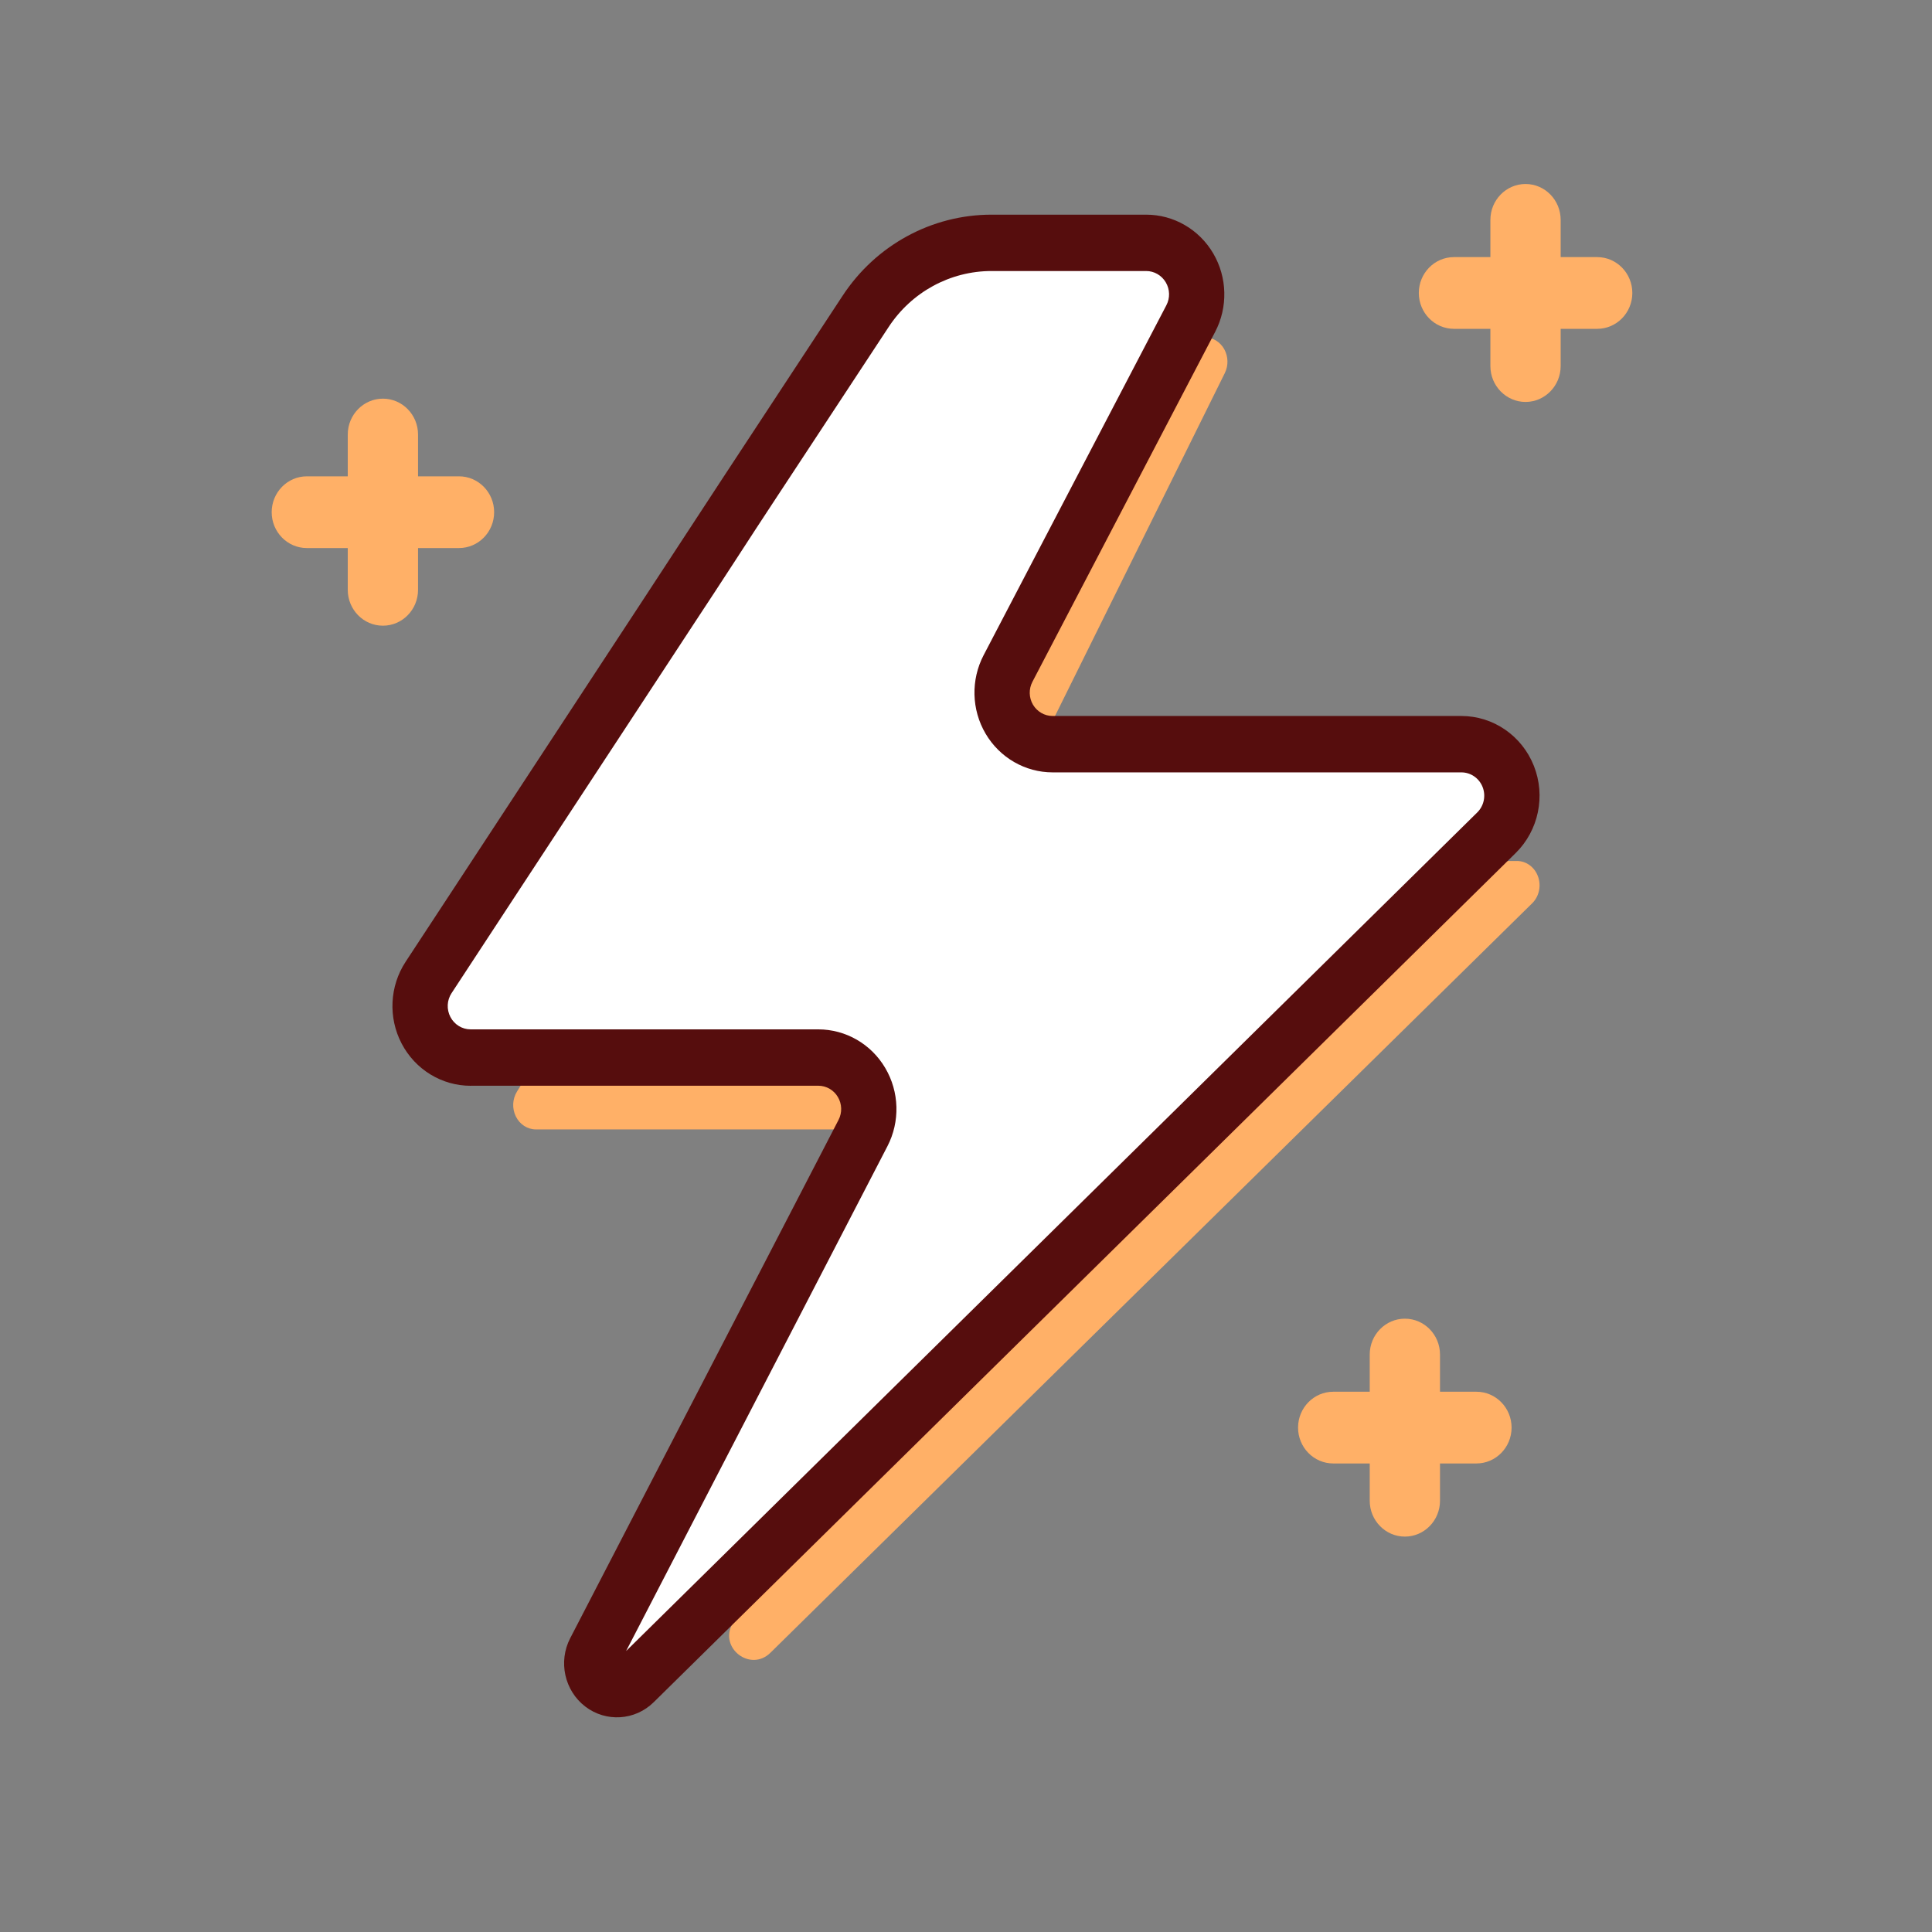 <?xml version="1.0" encoding="utf-8"?>
<svg xmlns="http://www.w3.org/2000/svg" width="64" height="64" viewBox="0 0 64 64" fill="none">
<rect x="0" y="0" width="64" height="64" fill="#808080" stroke="none"/>
<path fill-rule="evenodd" clip-rule="evenodd" d="M10.164 18.155H11.52V19.539C11.52 20.195 12.042 20.727 12.684 20.727C13.327 20.727 13.848 20.195 13.848 19.539V18.155H15.204C15.847 18.155 16.369 17.623 16.369 16.967C16.369 16.311 15.847 15.779 15.204 15.779H13.848V14.395C13.848 13.739 13.327 13.206 12.684 13.206C12.042 13.206 11.52 13.739 11.52 14.395V15.779H10.164C9.522 15.779 9 16.311 9 16.967C9 17.623 9.522 18.155 10.164 18.155Z" fill="#FFB067"/>
<path fill-rule="evenodd" clip-rule="evenodd" d="M48.164 10.893H49.371V12.127C49.371 12.781 49.894 13.315 50.535 13.315C51.176 13.315 51.699 12.781 51.699 12.127V10.893H52.909C53.551 10.893 54.073 10.361 54.073 9.705C54.073 9.049 53.551 8.517 52.909 8.517H51.699V7.284C51.699 6.628 51.178 6.095 50.535 6.095C49.893 6.095 49.371 6.628 49.371 7.284V8.517H48.164C47.522 8.517 47 9.049 47 9.705C47 10.361 47.522 10.893 48.164 10.893Z" fill="#FFB067"/>
<path fill-rule="evenodd" clip-rule="evenodd" d="M46.538 43.683C45.897 43.683 45.374 44.215 45.374 44.871V46.103H44.164C43.523 46.103 43 46.635 43 47.291C43 47.947 43.523 48.479 44.164 48.479H45.374V49.714C45.374 50.37 45.897 50.902 46.538 50.902C47.179 50.902 47.702 50.37 47.702 49.714V48.479H48.909C49.551 48.479 50.073 47.947 50.073 47.291C50.073 46.635 49.551 46.103 48.909 46.103H47.702V44.871C47.702 44.215 47.181 43.683 46.538 43.683Z" fill="#FFB067"/>
<path fill-rule="evenodd" clip-rule="evenodd" d="M17.127 36.157C17.328 35.832 17.53 35.509 17.732 35.184C18.241 34.366 18.75 33.547 19.259 32.728C19.934 31.644 20.608 30.559 21.283 29.474C21.958 28.39 22.678 27.231 23.376 26.109C23.955 25.179 24.534 24.249 25.112 23.319C25.552 22.612 25.994 21.907 26.43 21.197C27.317 19.75 28.219 18.316 29.116 16.877C29.869 15.669 30.623 14.46 31.376 13.252C31.404 13.207 31.432 13.161 31.46 13.117C32.215 11.903 33.481 11.175 34.838 11.175H39.912C40.175 11.175 40.419 11.324 40.554 11.566C40.69 11.809 40.697 12.111 40.573 12.36C38.953 15.632 36.199 21.193 34.579 24.465C34.156 25.319 34.18 26.351 34.643 27.182C35.107 28.012 35.941 28.521 36.841 28.521H50.25C50.556 28.521 50.831 28.72 50.945 29.025C51.06 29.329 50.991 29.678 50.771 29.907L25.522 54.749C24.857 55.404 23.801 54.584 24.269 53.778L31.423 41.459C31.843 40.604 31.816 39.575 31.351 38.747C30.888 37.918 30.054 37.413 29.155 37.413H17.75C17.474 37.413 17.219 37.249 17.089 36.986C16.958 36.722 16.973 36.405 17.127 36.157Z" fill="#FFB067"/>
<path fill-rule="evenodd" clip-rule="evenodd" d="M14.319 32.596C14.536 32.27 14.754 31.945 14.97 31.619C15.518 30.796 16.067 29.974 16.615 29.151C17.342 28.062 18.068 26.972 18.794 25.882C19.521 24.793 20.297 23.629 21.049 22.502C21.672 21.567 22.295 20.632 22.918 19.699C23.391 18.988 23.868 18.28 24.337 17.566C25.292 16.113 26.263 14.672 27.229 13.226C28.041 12.013 28.852 10.798 29.663 9.584C29.693 9.54 29.723 9.494 29.753 9.449C30.566 8.23 31.895 7.52 33.3 7.557L38.552 7.695C38.824 7.702 39.073 7.861 39.207 8.112C39.341 8.364 39.635 9.907 39.5 10.159C37.737 13.457 34.761 18.035 33 21.333C32.54 22.195 32.225 23.042 32.683 23.904C33.141 24.764 33.992 25.306 34.923 25.331L48.5 24.889C48.817 24.897 49.398 25.915 49.508 26.229C49.62 26.543 49.539 26.898 49.305 27.126L19.653 56.005L28.978 38.4C29.435 37.539 29.434 36.486 28.975 35.628C28.517 34.769 27.43 34.564 26.5 34.54L14.97 34.54C14.685 34.532 14.386 33.714 14.258 33.441C14.13 33.169 14.153 32.845 14.319 32.596Z" fill="white"/>
<path fill-rule="evenodd" clip-rule="evenodd" d="M15.59 35.966H27.107C27.373 35.966 27.618 36.107 27.756 36.34C27.894 36.573 27.901 36.86 27.777 37.099L18.889 54.267C18.487 55.043 18.699 56.003 19.387 56.531C20.075 57.058 21.038 56.997 21.657 56.386C28.716 49.432 43.802 34.57 50.209 28.258C50.968 27.51 51.207 26.367 50.811 25.369C50.415 24.371 49.466 23.718 48.41 23.718H34.869C34.603 23.718 34.357 23.576 34.219 23.344C34.082 23.111 34.075 22.823 34.201 22.584C35.836 19.451 38.618 14.125 40.254 10.993C40.681 10.175 40.656 9.187 40.189 8.393C39.721 7.597 38.878 7.111 37.969 7.111H32.846C30.864 7.111 29.013 8.119 27.912 9.798C27.367 10.628 26.821 11.457 26.277 12.285C25.53 13.421 24.784 14.556 24.037 15.692C23.101 17.116 22.173 18.545 21.238 19.969C20.341 21.337 19.442 22.706 18.545 24.074C17.648 25.442 16.822 26.7 15.962 28.012C15.261 29.08 14.561 30.147 13.86 31.215C13.72 31.429 13.579 31.644 13.438 31.858C12.906 32.668 12.855 33.711 13.305 34.57C13.755 35.43 14.634 35.968 15.59 35.968V35.966ZM14.961 32.896C15.164 32.585 15.368 32.275 15.571 31.965L17.113 29.613C17.795 28.575 18.476 27.536 19.157 26.498C19.839 25.46 20.567 24.35 21.272 23.276C21.856 22.385 22.44 21.494 23.024 20.605C23.468 19.928 23.916 19.253 24.355 18.572C25.251 17.187 26.162 15.814 27.067 14.436C27.829 13.28 28.59 12.122 29.35 10.965C29.378 10.923 29.407 10.879 29.435 10.836C30.196 9.674 31.476 8.978 32.846 8.978H37.969C38.235 8.978 38.481 9.121 38.618 9.353C38.756 9.586 38.763 9.874 38.637 10.113C37.001 13.245 34.219 18.57 32.584 21.703C32.157 22.521 32.181 23.508 32.649 24.304C33.117 25.099 33.96 25.586 34.869 25.586H48.41C48.719 25.586 48.996 25.777 49.112 26.068C49.228 26.36 49.158 26.694 48.936 26.913C48.936 26.913 20.742 54.691 20.741 54.692L29.396 37.973C29.82 37.155 29.793 36.169 29.324 35.377C28.856 34.583 28.014 34.099 27.106 34.099H15.589C15.31 34.099 15.053 33.942 14.921 33.69C14.789 33.438 14.803 33.134 14.96 32.897L14.961 32.896Z" fill="#560D0D"/>
</svg>